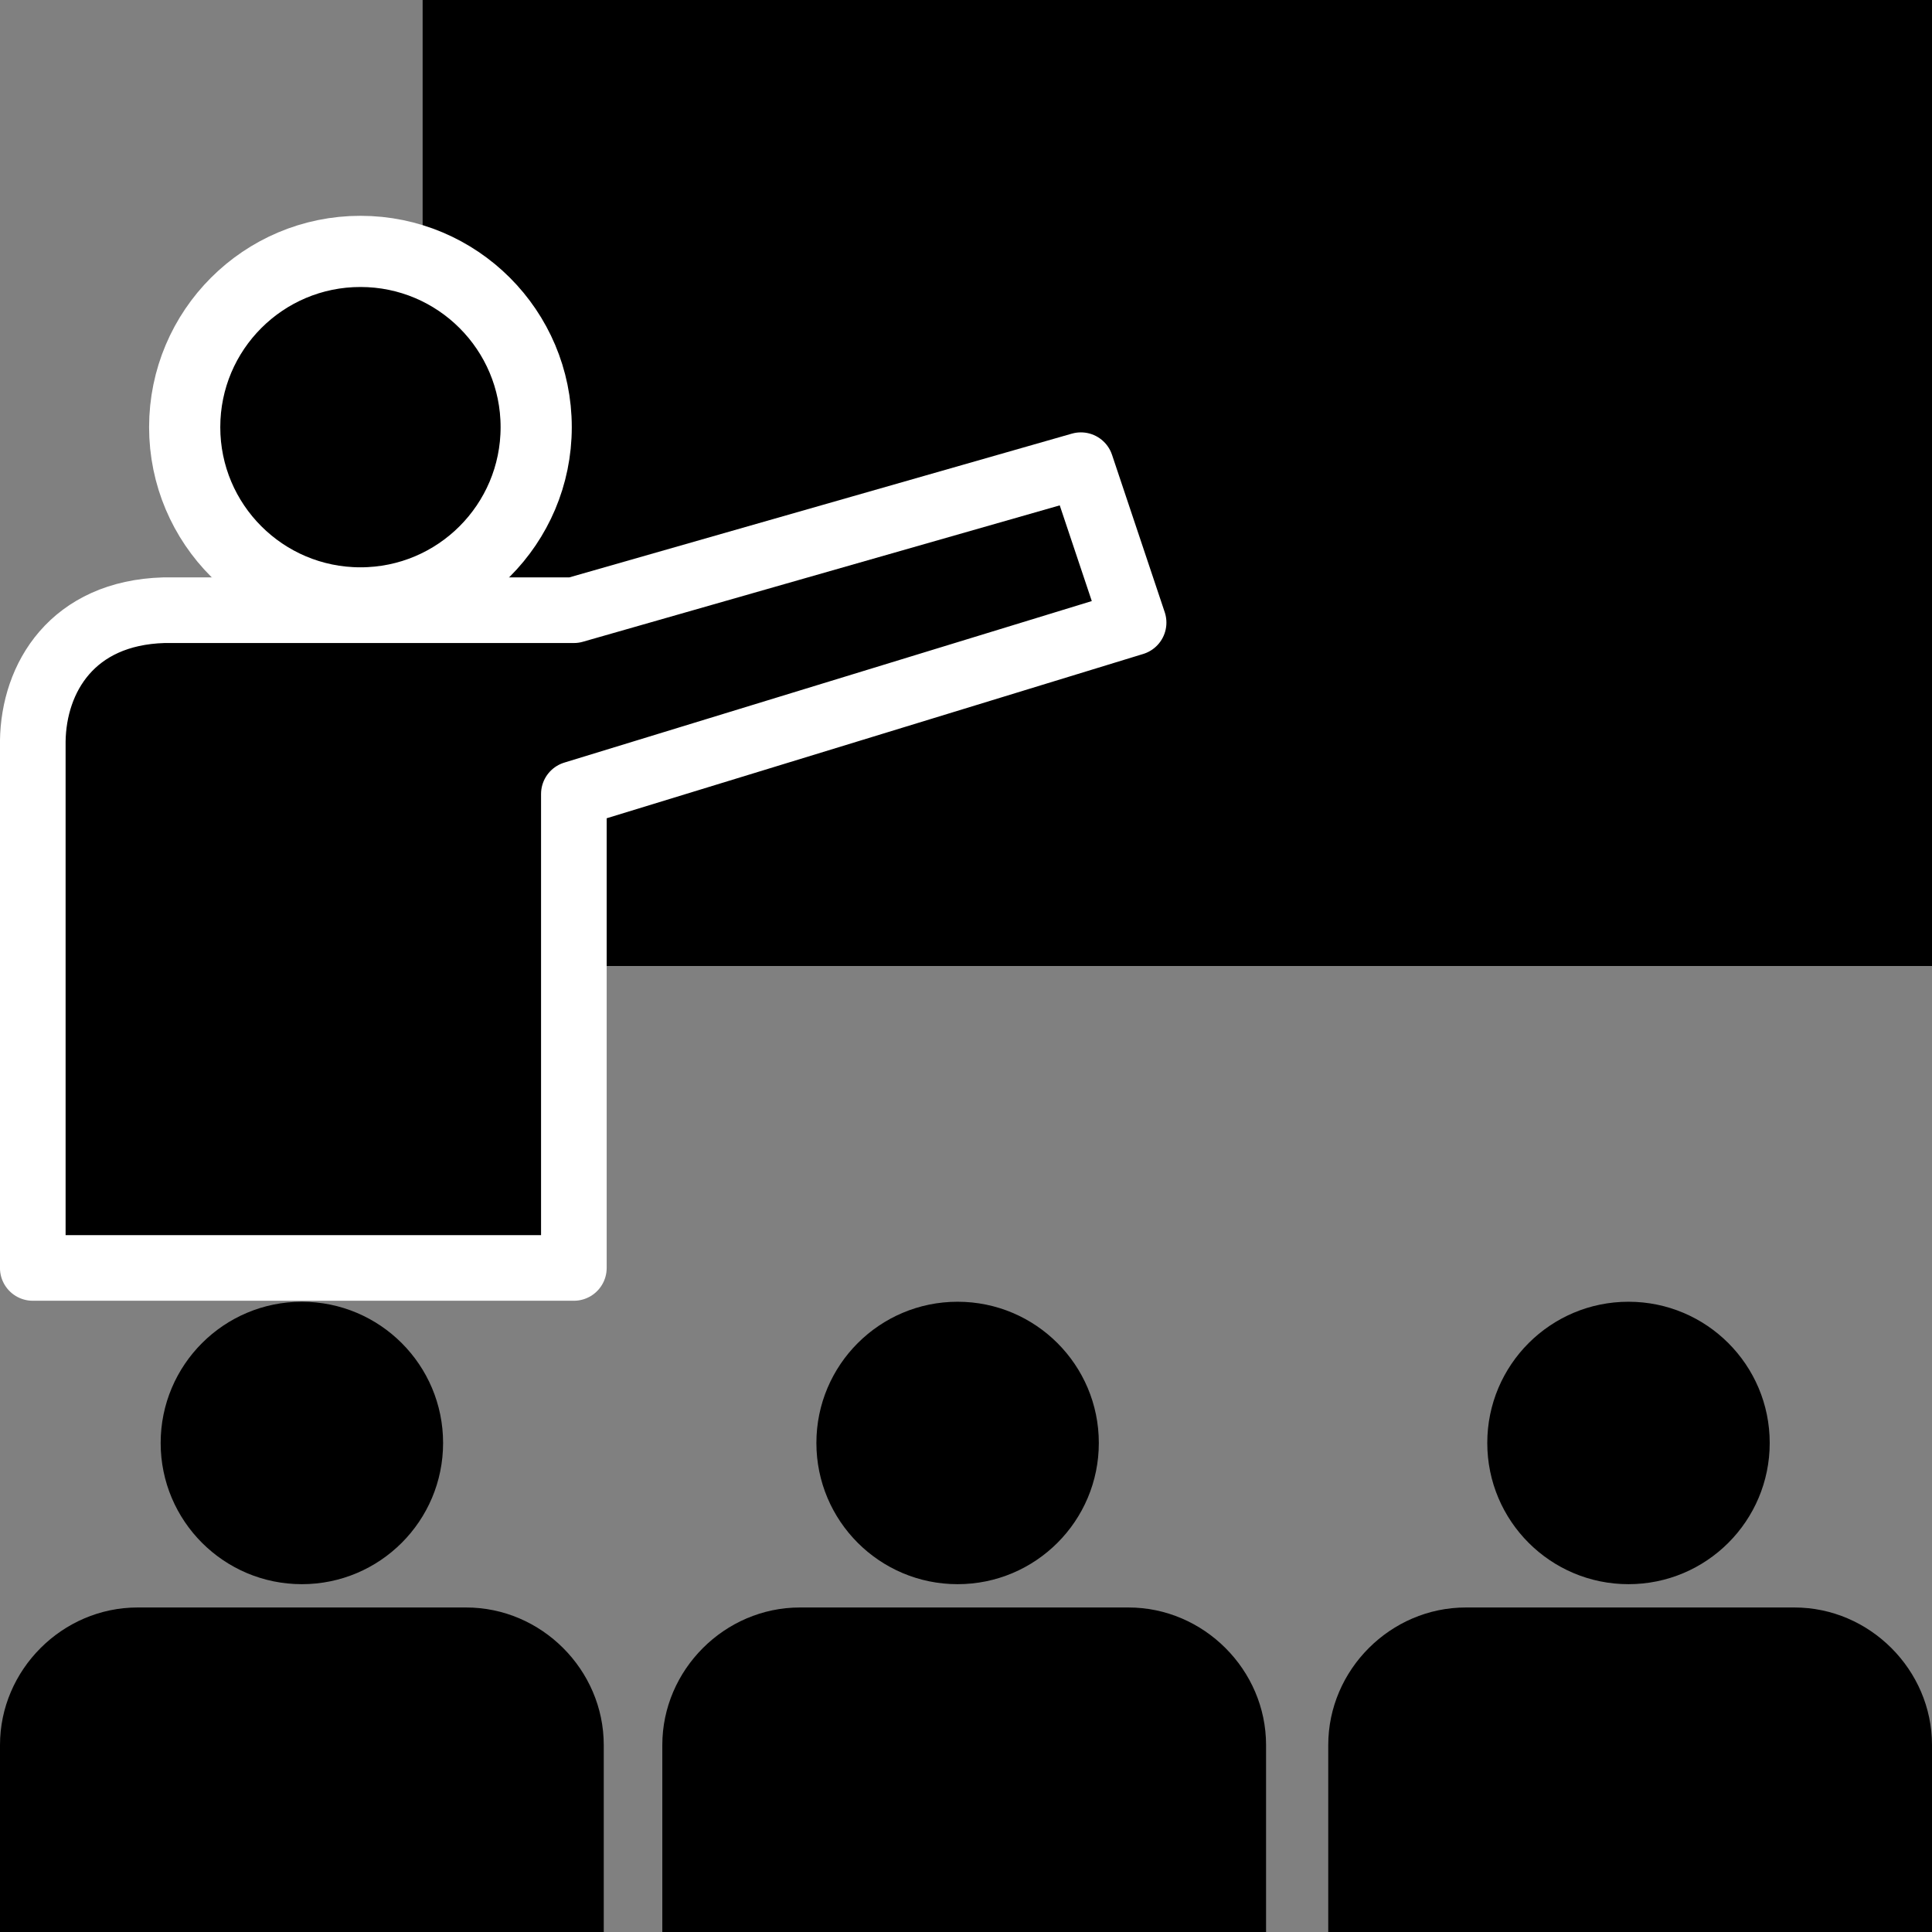 <svg width="32" height="32" xmlns="http://www.w3.org/2000/svg" style="" version="1.1" xmlns:xlink="http://www.w3.org/1999/xlink"><rect width="100%" height="100%" fill="#808080" stroke="none"/><style xmlns="" type="text/css"></style><svg xmlns:dc="http://purl.org/dc/elements/1.1/" xmlns:cc="http://creativecommons.org/ns#" xmlns:rdf="http://www.w3.org/1999/02/22-rdf-syntax-ns#" xmlns:svg="http://www.w3.org/2000/svg" xmlns:sodipodi="http://sodipodi.sourceforge.net/DTD/sodipodi-0.dtd" xmlns:inkscape="http://www.inkscape.org/namespaces/inkscape" id="svg4191" version="1.1" inkscape:version="0.91 r13725" viewBox="0 0 32 32" sodipodi:docname="room_class.svg">
  <defs id="defs4193"/>
  <sodipodi:namedview id="base" pagecolor="#ffffff" bordercolor="#666666" borderopacity="1.0" inkscape:pageopacity="0.0" inkscape:pageshadow="2" inkscape:zoom="14.893437" inkscape:cx="7.9039314" inkscape:cy="14.443919" inkscape:current-layer="layer1" showgrid="true" inkscape:grid-bbox="true" inkscape:document-units="px" inkscape:window-width="1600" inkscape:window-height="843" inkscape:window-x="1440" inkscape:window-y="512" inkscape:window-maximized="1"/>
  <g id="layer1" inkscape:label="Layer 1" inkscape:groupmode="layer">
    <rect style="opacity:1;fill:#000000;fill-opacity:1;fill-rule:nonzero;stroke:none;stroke-width:1.496;stroke-linecap:round;stroke-linejoin:round;stroke-miterlimit:4;stroke-dasharray:none;stroke-opacity:1" id="rect4827" width="25" height="16" x="7" y="2.3841858e-07"/>
    <path style="opacity:1;fill:#000000;fill-opacity:1;fill-rule:nonzero;stroke:#ffffff;stroke-width:1.087;stroke-linecap:round;stroke-linejoin:round;stroke-miterlimit:4;stroke-dasharray:none;stroke-opacity:1" d="m 2.714,10.107 6.791,0 8.398,-2.402 0.873,2.607 -9.271,2.839 0,7.85 -8.962,0 0,-8.723 c 0.014,-1.054 0.656,-2.127 2.171,-2.171 z" id="rect4831" inkscape:connector-curvature="0" sodipodi:nodetypes="ccccccccc"/>
    <circle style="opacity:1;fill:#000000;fill-opacity:1;fill-rule:nonzero;stroke:#ffffff;stroke-width:1.179;stroke-linecap:round;stroke-linejoin:round;stroke-miterlimit:4;stroke-dasharray:none;stroke-opacity:1" id="path4834" cx="5.97" cy="7.075" r="2.911"/>
    <path style="color:#000000;font-style:normal;font-variant:normal;font-weight:normal;font-stretch:normal;font-size:medium;line-height:normal;font-family:sans-serif;text-indent:0;text-align:start;text-decoration:none;text-decoration-line:none;text-decoration-style:solid;text-decoration-color:#000000;letter-spacing:normal;word-spacing:normal;text-transform:none;direction:ltr;block-progression:tb;writing-mode:lr-tb;baseline-shift:baseline;text-anchor:start;white-space:normal;clip-rule:nonzero;display:inline;overflow:visible;visibility:visible;opacity:1;isolation:auto;mix-blend-mode:normal;color-interpolation:sRGB;color-interpolation-filters:linearRGB;solid-color:#000000;solid-opacity:1;fill:#000000;fill-opacity:1;fill-rule:nonzero;stroke:none;stroke-width:1.496;stroke-linecap:round;stroke-linejoin:round;stroke-miterlimit:4;stroke-dasharray:none;stroke-dashoffset:0;stroke-opacity:1;color-rendering:auto;image-rendering:auto;shape-rendering:auto;text-rendering:auto;enable-background:accumulate" d="M 2.278,26.625 C 1.033,26.625 0,27.657 0,28.903 L 0,32 10,32 10,28.903 C 10,27.657 8.967,26.625 7.722,26.625 Z" id="rect4758" inkscape:connector-curvature="0" sodipodi:nodetypes="ssccsss"/>
    <ellipse style="opacity:1;fill:#000000;fill-opacity:1;fill-rule:nonzero;stroke:none;stroke-width:0.7;stroke-linecap:round;stroke-linejoin:round;stroke-miterlimit:4;stroke-dasharray:none;stroke-opacity:1" id="path4760" cx="5" cy="23.9" rx="2.339" ry="2.339"/>
    <path style="color:#000000;font-style:normal;font-variant:normal;font-weight:normal;font-stretch:normal;font-size:medium;line-height:normal;font-family:sans-serif;text-indent:0;text-align:start;text-decoration:none;text-decoration-line:none;text-decoration-style:solid;text-decoration-color:#000000;letter-spacing:normal;word-spacing:normal;text-transform:none;direction:ltr;block-progression:tb;writing-mode:lr-tb;baseline-shift:baseline;text-anchor:start;white-space:normal;clip-rule:nonzero;display:inline;overflow:visible;visibility:visible;opacity:1;isolation:auto;mix-blend-mode:normal;color-interpolation:sRGB;color-interpolation-filters:linearRGB;solid-color:#000000;solid-opacity:1;fill:#000000;fill-opacity:1;fill-rule:nonzero;stroke:none;stroke-width:1.496;stroke-linecap:round;stroke-linejoin:round;stroke-miterlimit:4;stroke-dasharray:none;stroke-dashoffset:0;stroke-opacity:1;color-rendering:auto;image-rendering:auto;shape-rendering:auto;text-rendering:auto;enable-background:accumulate" d="m 13.248,26.625 c -1.245,0 -2.278,1.033 -2.278,2.278 l 0,3.097 10,0 0,-3.097 c 0,-1.245 -1.033,-2.278 -2.278,-2.278 z" id="rect4758-4" inkscape:connector-curvature="0" sodipodi:nodetypes="ssccsss"/>
    <path style="color:#000000;font-style:normal;font-variant:normal;font-weight:normal;font-stretch:normal;font-size:medium;line-height:normal;font-family:sans-serif;text-indent:0;text-align:start;text-decoration:none;text-decoration-line:none;text-decoration-style:solid;text-decoration-color:#000000;letter-spacing:normal;word-spacing:normal;text-transform:none;direction:ltr;block-progression:tb;writing-mode:lr-tb;baseline-shift:baseline;text-anchor:start;white-space:normal;clip-rule:nonzero;display:inline;overflow:visible;visibility:visible;opacity:1;isolation:auto;mix-blend-mode:normal;color-interpolation:sRGB;color-interpolation-filters:linearRGB;solid-color:#000000;solid-opacity:1;fill:#000000;fill-opacity:1;fill-rule:nonzero;stroke:none;stroke-width:1.496;stroke-linecap:round;stroke-linejoin:round;stroke-miterlimit:4;stroke-dasharray:none;stroke-dashoffset:0;stroke-opacity:1;color-rendering:auto;image-rendering:auto;shape-rendering:auto;text-rendering:auto;enable-background:accumulate" d="M 24.278,26.625 C 23.033,26.625 22,27.657 22,28.903 L 22,32 l 10,0 0,-3.097 c 0,-1.245 -1.033,-2.278 -2.278,-2.278 z" id="rect4758-4-3" inkscape:connector-curvature="0" sodipodi:nodetypes="ssccsss"/>
    <ellipse style="opacity:1;fill:#000000;fill-opacity:1;fill-rule:nonzero;stroke:none;stroke-width:0.7;stroke-linecap:round;stroke-linejoin:round;stroke-miterlimit:4;stroke-dasharray:none;stroke-opacity:1" id="path4760-6" cx="15.861" cy="23.9" rx="2.339" ry="2.339"/>
    <ellipse style="opacity:1;fill:#000000;fill-opacity:1;fill-rule:nonzero;stroke:none;stroke-width:0.7;stroke-linecap:round;stroke-linejoin:round;stroke-miterlimit:4;stroke-dasharray:none;stroke-opacity:1" id="path4760-6-5" cx="26.973" cy="23.9" rx="2.339" ry="2.339"/>
  </g>
</svg></svg>
